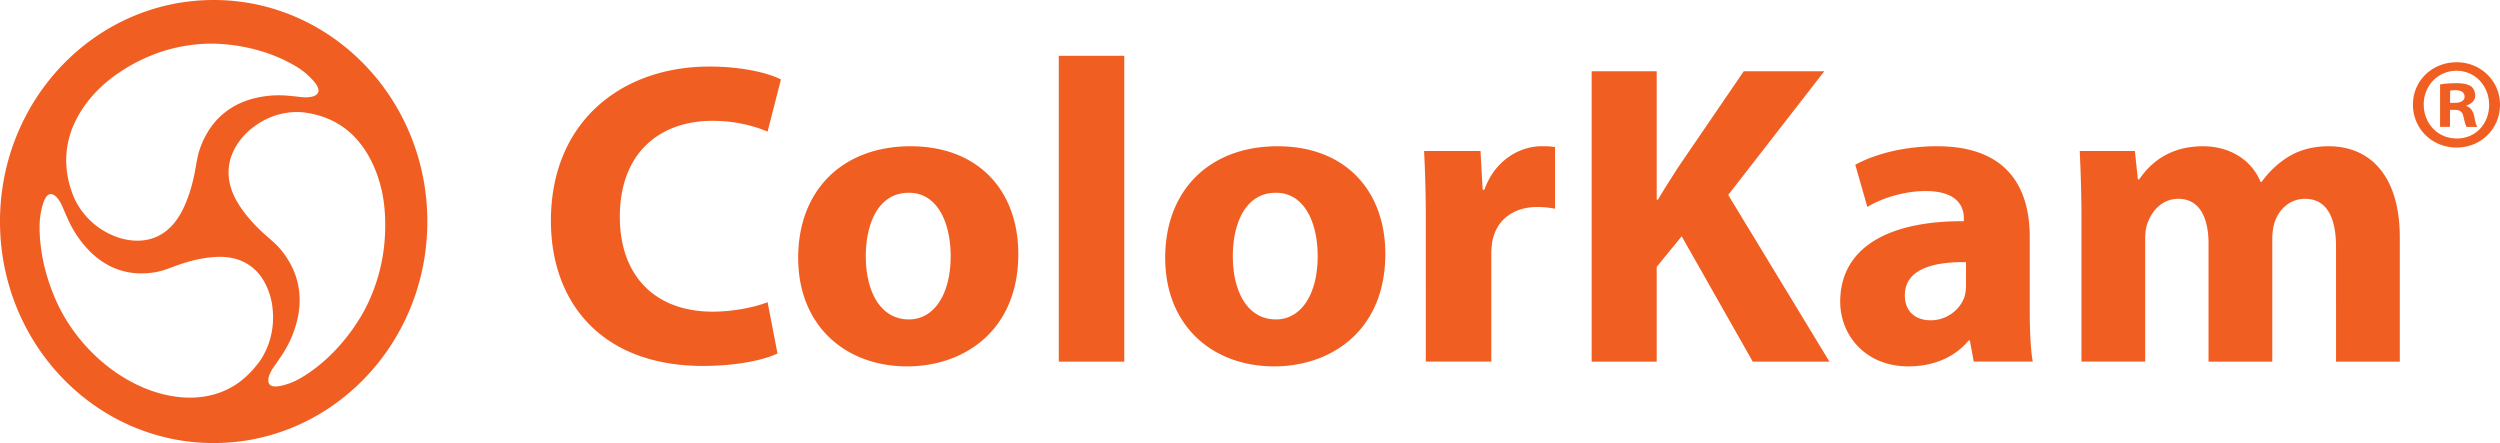 <svg id="Layer_1" data-name="Layer 1" xmlns="http://www.w3.org/2000/svg" viewBox="0 0 464.28 82.27"><path d="M39.68 0C17.76 0 0 18.42 0 41.14s17.76 41.14 39.68 41.14 39.68-18.42 39.68-41.14S61.59 0 39.68 0zM13.54 23.54c1.7-4.11 4.82-7.49 8.39-9.93 3.96-2.71 8.41-4.52 13.11-5.19 1.78-.26 3.58-.37 5.38-.29.79.04 1.58.1 2.36.19.28.03.56.07.84.11 3.94.56 7.88 1.82 11.34 3.89 1.32.79 2.5 1.77 3.48 2.97.43.53 1.04 1.45.5 2.11-.35.44-.93.56-1.45.63-.62.09-1.25.03-1.87-.04-.7-.08-1.39-.15-2.09-.21-2.36-.23-4.88.02-7.15.71-2.43.74-4.65 2.1-6.36 4.05-1.3 1.49-2.27 3.27-2.92 5.16-.48 1.41-.64 2.86-.93 4.32-.48 2.42-1.18 4.82-2.29 7.02-2.72 5.37-6.89 5.95-9.78 5.56-1.92-.26-3.28-.94-3.28-.94-5.88-2.58-7.42-7.87-7.42-7.87-1.48-3.98-1.49-8.31.13-12.24zm29.85 48.13c-2.96 1.81-6.42 2.41-9.82 2.1-7.64-.7-14.87-5.61-19.51-11.78a31.45 31.45 0 01-2.94-4.68c-.37-.73-.71-1.46-1.02-2.21l-.33-.81c-1.5-3.82-2.42-7.99-2.42-12.12 0-1.58.22-3.13.74-4.61.23-.65.69-1.65 1.51-1.5.54.1.93.56 1.25.98.38.51.65 1.11.9 1.7.28.67.58 1.32.87 1.98.99 2.24 2.46 4.37 4.17 6.06 1.83 1.81 4.08 3.13 6.56 3.68 1.89.42 3.86.4 5.76.04 1.42-.27 2.71-.86 4.08-1.33 2.27-.78 4.62-1.35 7.01-1.46 5.84-.25 8.42 3.2 9.54 6 .75 1.85.86 3.41.86 3.41.79 6.57-2.86 10.6-2.86 10.6-1.22 1.57-2.68 2.93-4.35 3.96zm23.47-12.63c-.42.69-.87 1.37-1.33 2.03-.17.24-.34.47-.51.7-2.43 3.27-5.44 6.19-8.89 8.27-1.31.79-2.72 1.38-4.22 1.66-.65.12-1.72.21-2.01-.6-.19-.53 0-1.12.19-1.61.24-.6.59-1.14.97-1.66.42-.58.81-1.18 1.22-1.77a20.41 20.41 0 002.96-6.79c.59-2.55.56-5.23-.23-7.73-.6-1.91-1.61-3.67-2.87-5.19-.94-1.13-2.08-2-3.16-2.99-1.79-1.64-3.45-3.46-4.74-5.55-3.14-5.11-1.56-9.15.2-11.57 1.17-1.6 2.42-2.48 2.42-2.48 5.08-4.01 10.28-2.77 10.28-2.77 2.65.42 5.19 1.45 7.31 3.16 1.77 1.42 3.19 3.26 4.27 5.29.91 1.71 1.58 3.55 2.05 5.44.59 2.37.79 4.82.77 7.27-.03 4.09-.77 8.11-2.24 11.9a31.52 31.52 0 01-2.43 4.99zm77.53 6.6c-2.24 1.12-7.28 2.32-13.84 2.32-18.64 0-28.24-11.6-28.24-26.96 0-18.4 13.12-28.64 29.44-28.64 6.32 0 11.12 1.28 13.28 2.4l-2.48 9.68c-2.48-1.04-5.92-2-10.24-2-9.68 0-17.2 5.84-17.2 17.84 0 10.8 6.4 17.6 17.28 17.6 3.68 0 7.76-.8 10.16-1.76l1.84 9.52zm44.72-18.48c0 14.32-10.16 20.88-20.64 20.88-11.44 0-20.24-7.52-20.24-20.16s8.32-20.72 20.88-20.72 20 8.24 20 20zm-28.32.4c0 6.72 2.8 11.76 8 11.76 4.72 0 7.76-4.72 7.76-11.76 0-5.84-2.24-11.76-7.76-11.76-5.84 0-8 6-8 11.76zm35.84-37.2h12.16v56.8h-12.16v-56.8zm60.64 36.8c0 14.32-10.16 20.88-20.64 20.88-11.44 0-20.24-7.52-20.24-20.16s8.32-20.72 20.88-20.72 20 8.24 20 20zm-28.32.4c0 6.72 2.8 11.76 8 11.76 4.72 0 7.76-4.72 7.76-11.76 0-5.84-2.24-11.76-7.76-11.76-5.84 0-8 6-8 11.76zm35.84-6.64c0-5.76-.16-9.52-.32-12.88h10.48l.4 7.2h.32c2-5.68 6.8-8.08 10.56-8.08 1.12 0 1.68 0 2.56.16v11.44c-.88-.16-1.92-.32-3.28-.32-4.48 0-7.52 2.4-8.32 6.16-.16.8-.24 1.76-.24 2.72v19.84h-12.16V40.92zm30.8-27.68h12.08v23.84h.24c1.2-2.08 2.48-4 3.68-5.92l12.24-17.92h14.96L320.95 36.2l18.8 30.96h-14.24l-13.2-23.28-4.64 5.68v17.6h-12.08V13.24zm70.96 53.92l-.72-3.92h-.24c-2.56 3.12-6.56 4.8-11.2 4.8-7.92 0-12.64-5.76-12.64-12 0-10.16 9.12-15.04 22.96-14.96v-.56c0-2.08-1.12-5.04-7.12-5.04-4 0-8.24 1.36-10.8 2.96l-2.24-7.84c2.72-1.52 8.08-3.44 15.2-3.44 13.04 0 17.2 7.68 17.2 16.88v13.6c0 3.76.16 7.36.56 9.52h-10.96zm-1.44-18.48c-6.4-.08-11.36 1.44-11.36 6.16 0 3.12 2.08 4.64 4.8 4.64 3.04 0 5.52-2 6.32-4.48.16-.64.24-1.36.24-2.08v-4.24zm21.44-8.16c0-4.88-.16-9.04-.32-12.48h10.24l.56 5.28h.24c1.68-2.48 5.12-6.16 11.84-6.16 5.04 0 9.04 2.56 10.72 6.64h.16c1.44-2 3.2-3.6 5.04-4.72 2.16-1.28 4.56-1.92 7.44-1.92 7.52 0 13.2 5.28 13.2 16.96v23.04h-11.84V45.88c0-5.68-1.84-8.96-5.76-8.96-2.8 0-4.8 1.92-5.6 4.24-.32.88-.48 2.16-.48 3.12v22.88h-11.84V45.24c0-4.96-1.76-8.32-5.6-8.32-3.12 0-4.96 2.4-5.68 4.4-.4.96-.48 2.08-.48 3.04v22.8h-11.84V40.52zm77.73-21.09c0 4.46-3.5 7.97-8.06 7.97s-8.11-3.5-8.11-7.97 3.6-7.87 8.11-7.87 8.06 3.5 8.06 7.87zm-14.16 0c0 3.5 2.59 6.29 6.14 6.29s6-2.78 6-6.24-2.54-6.34-6.05-6.34-6.1 2.83-6.1 6.29zm4.85 4.13h-1.82v-7.87c.72-.14 1.73-.24 3.02-.24 1.49 0 2.16.24 2.74.58.43.34.77.96.77 1.73 0 .86-.67 1.54-1.63 1.82v.1c.77.29 1.2.86 1.44 1.92.24 1.2.38 1.68.58 1.97h-1.97c-.24-.29-.38-1.01-.62-1.92-.14-.86-.62-1.25-1.63-1.25h-.86v3.17zm.05-4.46h.86c1.01 0 1.82-.34 1.82-1.15 0-.72-.53-1.2-1.68-1.2-.48 0-.82.05-1.01.1v2.26z" fill="#f15e22"/></svg>
